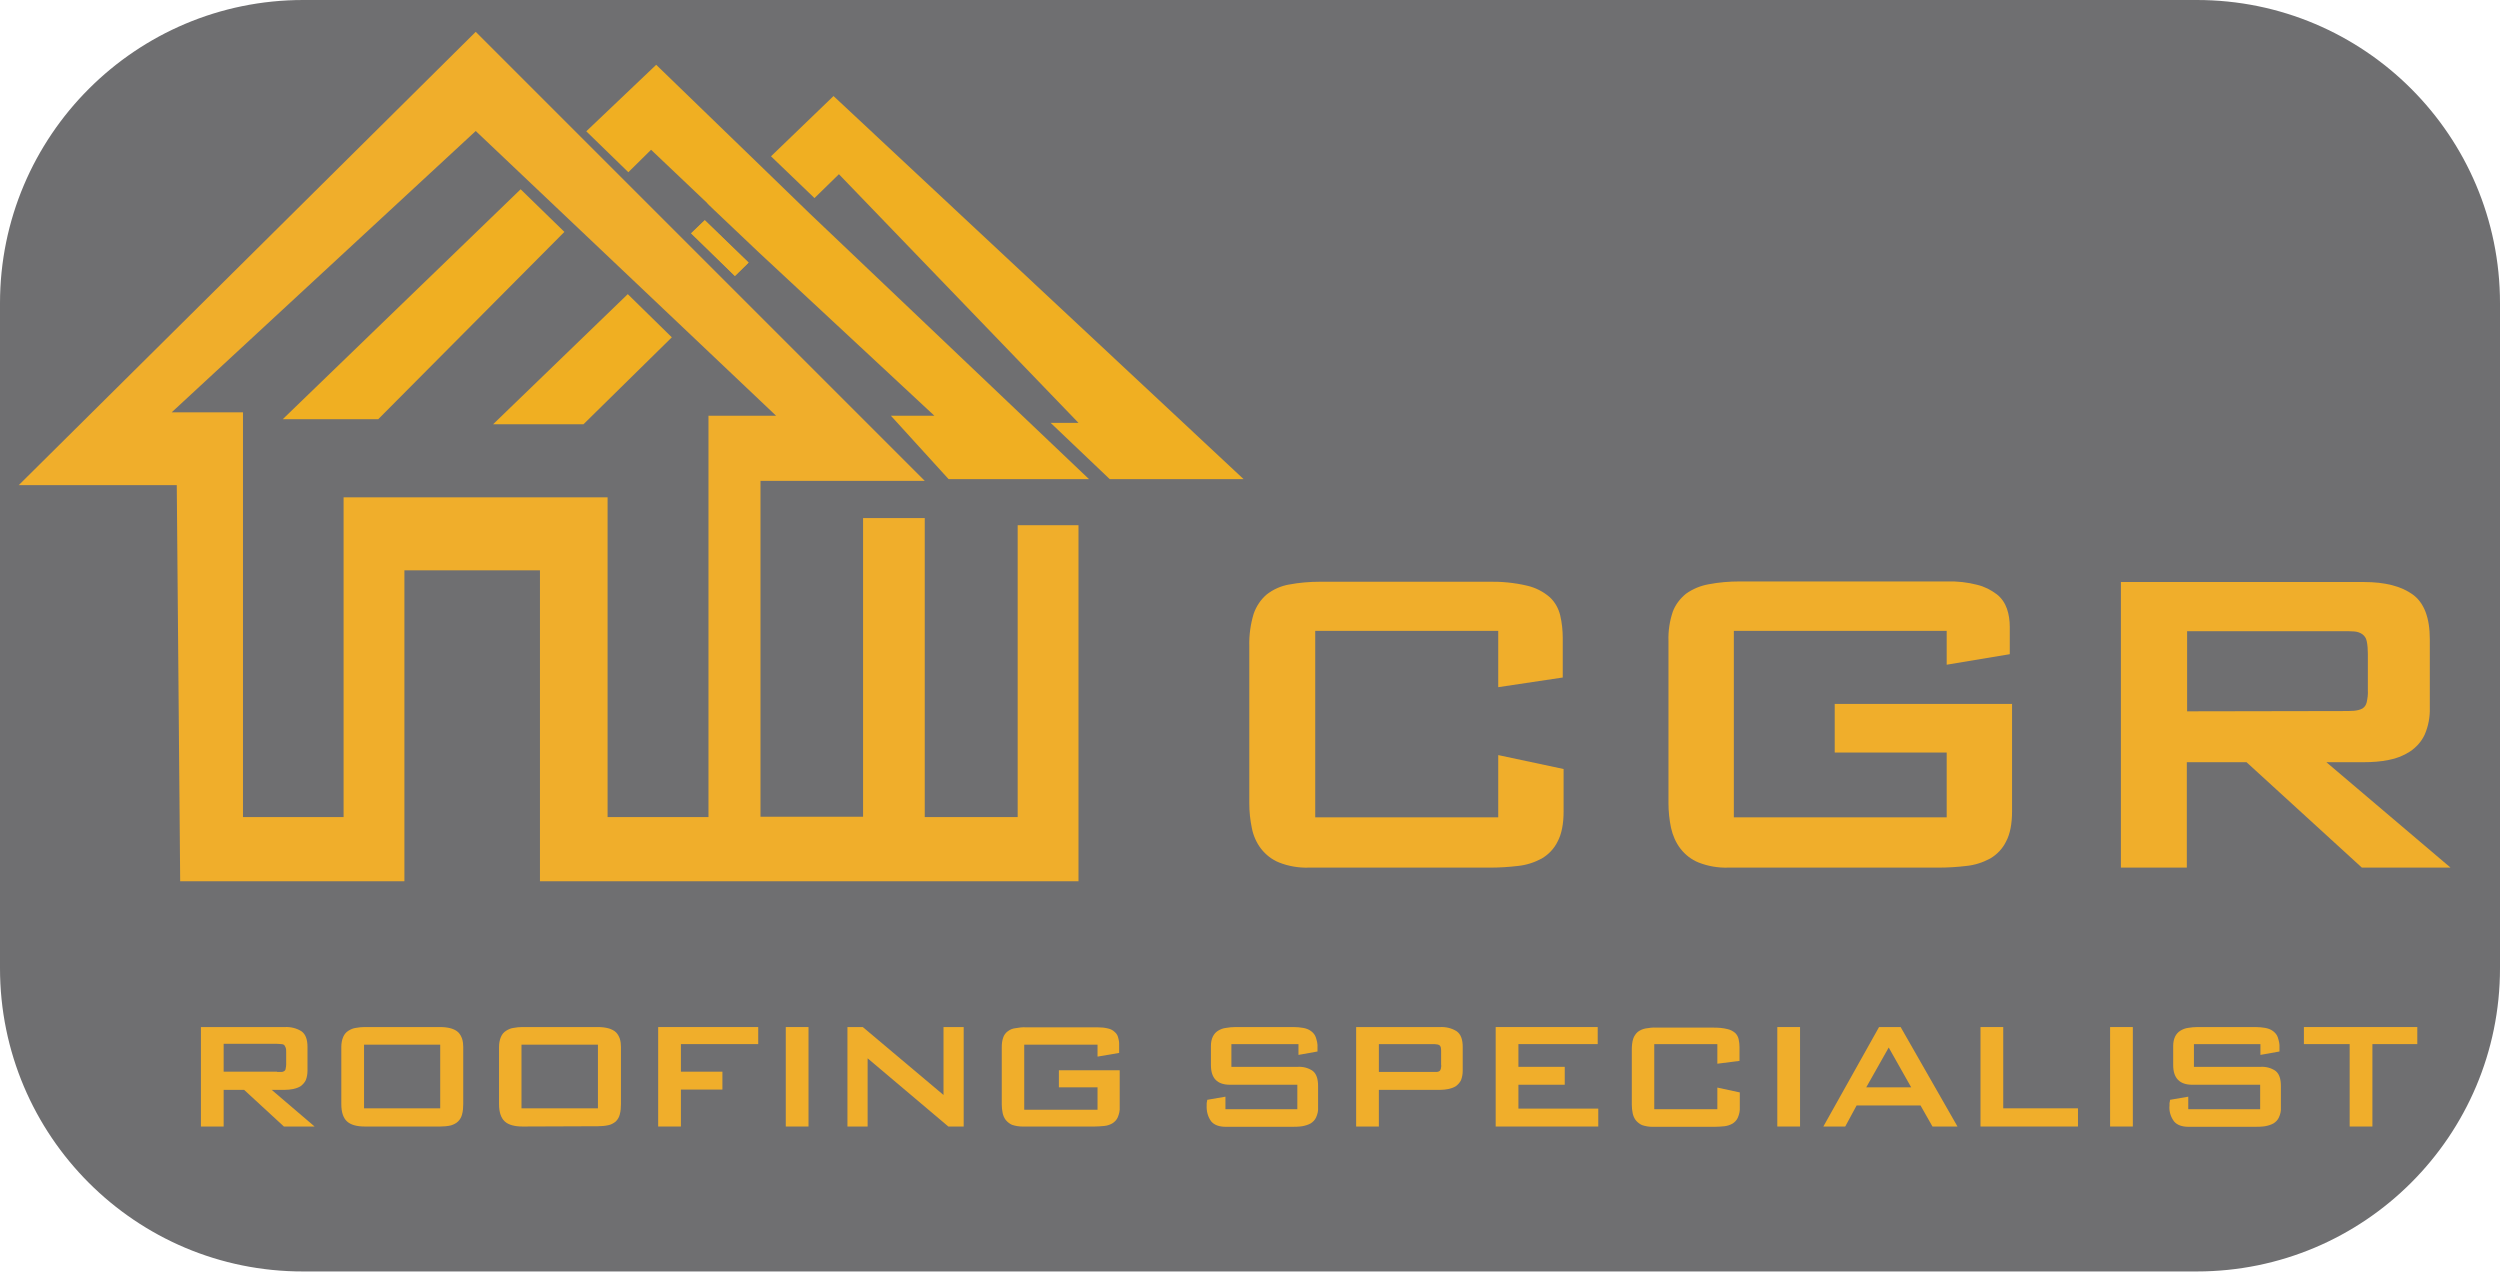 <svg xmlns="http://www.w3.org/2000/svg" xmlns:xlink="http://www.w3.org/1999/xlink" id="Layer_1" x="0px" y="0px" viewBox="0 0 879.7 447.5" style="enable-background:new 0 0 879.7 447.5;" xml:space="preserve">
<style type="text/css">
	.st0{fill:#6F6F71;}
	.st1{fill:#F0AE2B;}
	.st2{fill:#F0AF22;}
</style>
<title>CGR-Traced-Logo</title>
<path class="st0" d="M106.7,0H773c59,0,106.7,47.8,106.7,106.7v234c0,59-47.8,106.7-106.7,106.7H106.7C47.8,447.5,0,399.7,0,340.7  v-234C0,47.8,47.8,0,106.7,0z"></path>
<g>
	<path class="st1" d="M358.1,184.8v102.7h-32.7V182.3h-21.7v105.1h-36.1V169.2h57.8l-158-158L6.6,170.7h55.6l1.2,139.4h78.9V200.7   H190v109.4h189.5V184.8H358.1z M249.3,287.5h-35.5V175h-92.9v112.5H85.5V145.1H60.4l107-99l105.7,100.2h-23.8V287.5z"></path>
	<polygon class="st2" points="183.2,66.6 99.5,147.5 133.1,147.5 198.6,81.6  "></polygon>
	<polygon class="st2" points="220.9,103.5 173.5,149.3 205.3,149.3 236.4,118.7  "></polygon>
	<polygon class="st2" points="243.2,82.1 258.6,97.1 263.4,92.4 248,77.5  "></polygon>
	<polygon class="st2" points="243.2,82.1 258.6,97.1 263.4,92.4 248,77.5  "></polygon>
	<polygon class="st2" points="285,75.2 265.5,56.3 265.5,56.3 230.9,22.8 206.3,46.2 221.1,60.6 229.1,52.7 248.9,71.5 249,71.7    251.5,74.1 251.5,74.1 267,88.8 267,88.8 328.8,146.3 313.5,146.3 333.8,168.6 383.2,168.6 285,75.2  "></polygon>
	<polygon class="st2" points="293.3,33.8 271.3,55 286.6,69.7 295.2,61.3 379.5,148.8 369.7,148.8 390.5,168.6 437.6,168.6  "></polygon>
	<path class="st1" d="M527.2,241.8V222h-64.4v65.6h64.4v-21.9l23,4.9v14.9c0,4.4-0.7,8-2.1,10.6c-1.2,2.5-3.2,4.6-5.6,6   c-2.6,1.4-5.4,2.3-8.3,2.6c-3.3,0.4-6.7,0.6-10,0.6h-63.7c-3.6,0.1-7.1-0.5-10.4-1.8c-2.5-1-4.7-2.7-6.4-4.9   c-1.6-2.1-2.7-4.6-3.2-7.2c-0.6-2.9-0.9-5.8-0.9-8.7v-55.3c-0.1-3.8,0.4-7.6,1.5-11.3c0.9-2.7,2.5-5.1,4.6-6.9c2.3-1.8,5-3,7.8-3.5   c3.7-0.7,7.4-1,11.1-1h58.8c4.7-0.1,9.4,0.3,14,1.4c3,0.7,5.7,2.1,8,4.1c1.8,1.7,3,3.9,3.6,6.3c0.6,2.6,0.9,5.3,0.9,8v13.9   L527.2,241.8z"></path>
	<path class="st1" d="M708,285.5c0,4.4-0.7,8-2.1,10.6c-1.2,2.5-3.2,4.6-5.6,6c-2.6,1.4-5.4,2.3-8.3,2.6c-3.3,0.4-6.7,0.6-10,0.6   h-73.9c-3.6,0.1-7.1-0.5-10.4-1.8c-2.5-1-4.7-2.7-6.4-4.9c-1.6-2.1-2.7-4.6-3.3-7.3c-0.6-2.9-0.9-5.8-0.9-8.7v-57.2   c-0.1-3.4,0.4-6.8,1.5-10.1c0.9-2.5,2.6-4.7,4.7-6.4c2.4-1.7,5.1-2.8,7.9-3.3c3.6-0.7,7.3-1,10.9-1h73.1c3.6-0.1,7.1,0.3,10.6,1.2   c2.5,0.6,4.8,1.8,6.8,3.3c1.7,1.3,2.9,3.1,3.6,5.1c0.7,2,1,4.2,1,6.4v9.6l-22.2,3.7V222h-74.9v65.6h74.9v-22.8h-39.4v-17.1H708   V285.5z"></path>
	<path class="st1" d="M818.6,268.2l43.7,37.1h-31.2l-40.6-37.1h-21v37.1h-23.2V204.8h85.5c7.5,0,13.2,1.5,17.2,4.4s6,8.2,6,15.7V249   c0.1,3.3-0.5,6.5-1.8,9.5c-1.1,2.4-2.9,4.4-5.1,5.9c-2.3,1.5-4.8,2.5-7.5,3c-2.9,0.6-5.8,0.8-8.8,0.8L818.6,268.2z M824.1,250.2   c1.7,0,3.1,0,4.3-0.1c1-0.1,2-0.3,2.9-0.8c0.8-0.5,1.3-1.3,1.5-2.2c0.3-1.4,0.5-2.8,0.4-4.2V230c0-1.5-0.1-3-0.4-4.4   c-0.2-1-0.7-1.8-1.5-2.4c-0.8-0.6-1.8-0.9-2.8-1c-1.2-0.1-2.7-0.1-4.4-0.1h-54.5v28.2L824.1,250.2z"></path>
	<path class="st1" d="M95.6,383.5l15.1,12.9H99.9l-14-12.9h-7.2v12.9h-8v-35h29.5c2.1-0.1,4.2,0.4,5.9,1.5c1.4,1,2.1,2.8,2.1,5.5   v8.4c0,1.1-0.2,2.3-0.6,3.3c-0.4,0.8-1,1.5-1.8,2.1c-0.8,0.5-1.7,0.8-2.6,1c-1,0.2-2,0.3-3,0.3L95.6,383.5z M97.5,377.2   c0.6,0,1.1,0,1.5,0c0.4,0,0.7-0.1,1-0.3c0.3-0.2,0.5-0.5,0.5-0.8c0.1-0.5,0.2-1,0.2-1.5v-4.5c0-0.5,0-1-0.2-1.5   c-0.1-0.3-0.3-0.6-0.5-0.9c-0.3-0.2-0.6-0.3-1-0.3c-0.4,0-0.9-0.1-1.5-0.1H78.7v9.8H97.5z"></path>
	<path class="st1" d="M128.4,396.4c-2.9,0-5-0.6-6.3-1.8s-2-3.2-2-6.1v-20.1c0-1.2,0.2-2.5,0.7-3.6c0.4-0.9,1-1.6,1.8-2.1   c0.8-0.5,1.7-0.9,2.6-1c1-0.2,2.1-0.3,3.1-0.3h26.4c1.4,0,2.7,0.1,4.1,0.5c0.9,0.3,1.8,0.7,2.5,1.4c0.6,0.6,1,1.4,1.3,2.2   c0.3,1,0.4,1.9,0.4,2.9v20.1c0,1.2-0.1,2.5-0.4,3.6c-0.2,0.9-0.7,1.8-1.4,2.5c-0.7,0.7-1.6,1.1-2.5,1.4c-1.3,0.3-2.6,0.4-3.9,0.4   L128.4,396.4z M154.9,390v-22.4h-26.8V390H154.9z"></path>
	<path class="st1" d="M183.9,396.4c-2.9,0-5-0.6-6.3-1.8s-2-3.2-2-6.1v-20.1c0-1.2,0.2-2.5,0.7-3.6c0.4-0.9,1-1.6,1.8-2.1   c0.8-0.5,1.7-0.9,2.6-1c1-0.2,2.1-0.3,3.1-0.3h26.4c1.4,0,2.7,0.1,4.1,0.5c0.9,0.3,1.8,0.7,2.5,1.4c0.6,0.6,1,1.4,1.3,2.2   c0.3,1,0.4,1.9,0.4,2.9v20.1c0,1.2-0.1,2.5-0.4,3.6c-0.2,0.9-0.7,1.8-1.4,2.5c-0.7,0.6-1.6,1.1-2.5,1.3c-1.3,0.3-2.6,0.4-3.9,0.4   L183.9,396.4z M210.4,390v-22.4h-26.9V390H210.4z"></path>
	<path class="st1" d="M231.6,361.4h35.2v6h-27.2v9.7h14.6v6.3h-14.6v13h-8L231.6,361.4z"></path>
	<path class="st1" d="M276.5,361.4h8v35h-8V361.4z"></path>
	<path class="st1" d="M298.2,361.4h5.4l28.4,23.9v-23.9h7.1v35h-5.4l-28.4-24v24h-7.1V361.4z"></path>
	<path class="st1" d="M394,389.5c0.1,1.3-0.2,2.5-0.7,3.7c-0.4,0.9-1.1,1.6-1.9,2.1c-0.9,0.5-1.8,0.8-2.8,0.9   c-1.1,0.1-2.3,0.2-3.5,0.2h-25.4c-1.2,0-2.4-0.2-3.6-0.6c-0.9-0.4-1.6-1-2.2-1.7c-0.6-0.8-0.9-1.6-1.1-2.5c-0.2-1-0.3-2-0.3-3v-20   c0-1.2,0.1-2.4,0.5-3.5c0.3-0.9,0.9-1.7,1.6-2.2c0.8-0.6,1.7-1,2.7-1.1c1.2-0.2,2.5-0.4,3.8-0.3h25.2c1.2,0,2.4,0.1,3.6,0.4   c0.9,0.2,1.7,0.6,2.3,1.2c0.6,0.5,1,1.1,1.2,1.8c0.2,0.7,0.4,1.5,0.4,2.2v3.4l-7.6,1.3v-4.2h-25.8v22.9h25.8v-7.9h-13.6v-6H394   V389.5z"></path>
	<path class="st1" d="M432.8,381.7c-4.5,0-6.7-2.3-6.7-6.9v-6.8c0-1.2,0.2-2.3,0.7-3.3c0.4-0.8,1-1.5,1.8-2c0.8-0.5,1.8-0.9,2.8-1   c1.1-0.2,2.3-0.3,3.4-0.3h20.3c1.2,0,2.4,0.1,3.5,0.3c1,0.2,1.9,0.5,2.7,1.1c0.8,0.6,1.4,1.3,1.7,2.2c0.4,1.2,0.7,2.4,0.6,3.7   c0,0.2,0,0.3,0,0.5c0,0.1,0,0.3,0,0.4v0.4l-6.7,1.2v-3.8h-23.6v8h23.4c1.9-0.1,3.8,0.4,5.3,1.5c1.2,1,1.8,2.7,1.8,5.2v7.6   c0.1,1.2-0.2,2.4-0.7,3.5c-0.4,0.9-1.1,1.6-1.9,2.1c-0.9,0.5-1.9,0.8-3,1c-1.3,0.2-2.6,0.2-3.9,0.2h-22.9c-2.4,0-4.1-0.6-5.2-1.9   c-1.2-1.6-1.7-3.6-1.6-5.6c0-0.2,0-0.4,0-0.6c0-0.2,0-0.4,0.1-0.7c0-0.2,0.1-0.5,0.1-0.7l6.4-1.1v4.4h25.3v-8.6L432.8,381.7z"></path>
	<path class="st1" d="M477.2,361.4h29.5c2.1-0.1,4.2,0.4,5.9,1.5c1.4,1,2.1,2.8,2.1,5.5v8.4c0,1.1-0.2,2.3-0.6,3.3   c-0.4,0.8-1,1.5-1.8,2.1c-0.8,0.5-1.7,0.8-2.6,1c-1,0.2-2,0.3-3,0.3h-21.5v12.9h-8L477.2,361.4z M504,377.2c0.6,0,1.1,0,1.5,0   c0.4,0,0.7-0.1,1-0.3c0.3-0.2,0.4-0.5,0.5-0.8c0.1-0.5,0.2-1,0.1-1.5v-4.5c0-0.5,0-1-0.1-1.5c-0.1-0.3-0.2-0.6-0.5-0.8   c-0.3-0.2-0.6-0.3-0.9-0.3c-0.5-0.1-1-0.1-1.5-0.1h-18.9v9.8H504z"></path>
	<path class="st1" d="M526.3,361.4h35.9v6h-27.9v8h16.3v6.3h-16.3v8.4h28.1v6.3h-36.1V361.4z"></path>
	<path class="st1" d="M604.3,374.3v-6.9h-22.2v22.9h22.2v-7.6l7.9,1.7v5.2c0.1,1.3-0.2,2.5-0.7,3.7c-0.4,0.9-1.1,1.6-1.9,2.1   c-0.9,0.5-1.9,0.8-2.8,0.9c-1.1,0.1-2.3,0.2-3.5,0.2h-21.9c-1.2,0-2.4-0.2-3.6-0.6c-0.9-0.4-1.6-1-2.2-1.7   c-0.6-0.8-0.9-1.6-1.1-2.5c-0.2-1-0.3-2-0.3-3v-19.3c0-1.3,0.1-2.7,0.5-3.9c0.3-0.9,0.9-1.8,1.6-2.4c0.8-0.6,1.7-1,2.7-1.2   c1.3-0.2,2.5-0.4,3.8-0.3H603c1.6,0,3.2,0.1,4.8,0.5c1,0.2,2,0.7,2.8,1.4c0.6,0.6,1,1.3,1.2,2.2c0.2,0.9,0.3,1.9,0.3,2.8v4.8   L604.3,374.3z"></path>
	<path class="st1" d="M625.4,361.4h8v35h-8V361.4z"></path>
	<path class="st1" d="M649.3,396.4h-7.7l19.6-35h7.6l20,35H680l-4.2-7.4h-22.5L649.3,396.4z M656.7,382.6h15.8l-7.9-14L656.7,382.6z   "></path>
	<path class="st1" d="M696.9,361.4h8V390h26.3v6.4h-34.3V361.4z"></path>
	<path class="st1" d="M742.5,361.4h8v35h-8V361.4z"></path>
	<path class="st1" d="M771.4,381.7c-4.4,0-6.7-2.3-6.7-6.9v-6.8c0-1.1,0.2-2.3,0.7-3.3c0.4-0.8,1-1.5,1.8-2c0.8-0.5,1.8-0.9,2.7-1   c1.1-0.2,2.3-0.3,3.4-0.3h20.3c1.2,0,2.4,0.1,3.5,0.3c1,0.2,1.9,0.5,2.7,1.1c0.8,0.6,1.4,1.3,1.7,2.2c0.4,1.2,0.7,2.4,0.6,3.7   c0,0.2,0,0.3,0,0.5c0,0.1,0,0.3,0,0.4v0.4l-6.7,1.2v-3.8H772v8h23.5c1.9-0.1,3.8,0.4,5.3,1.5c1.2,1,1.8,2.7,1.8,5.2v7.6   c0.1,1.2-0.2,2.4-0.7,3.5c-0.4,0.9-1.1,1.6-1.9,2.1c-0.9,0.5-1.9,0.8-3,1c-1.3,0.2-2.6,0.2-3.9,0.2h-22.9c-2.4,0-4.1-0.6-5.2-1.9   c-1.2-1.6-1.8-3.6-1.6-5.6c0-0.2,0-0.4,0-0.6c0-0.2,0-0.4,0.1-0.7c0-0.2,0.1-0.5,0.1-0.7l6.4-1.1v4.4h25.3v-8.6L771.4,381.7z"></path>
	<path class="st1" d="M834.8,396.4h-8v-29h-16.1v-6h39.9v6h-15.8V396.4z"></path>
</g>
</svg>